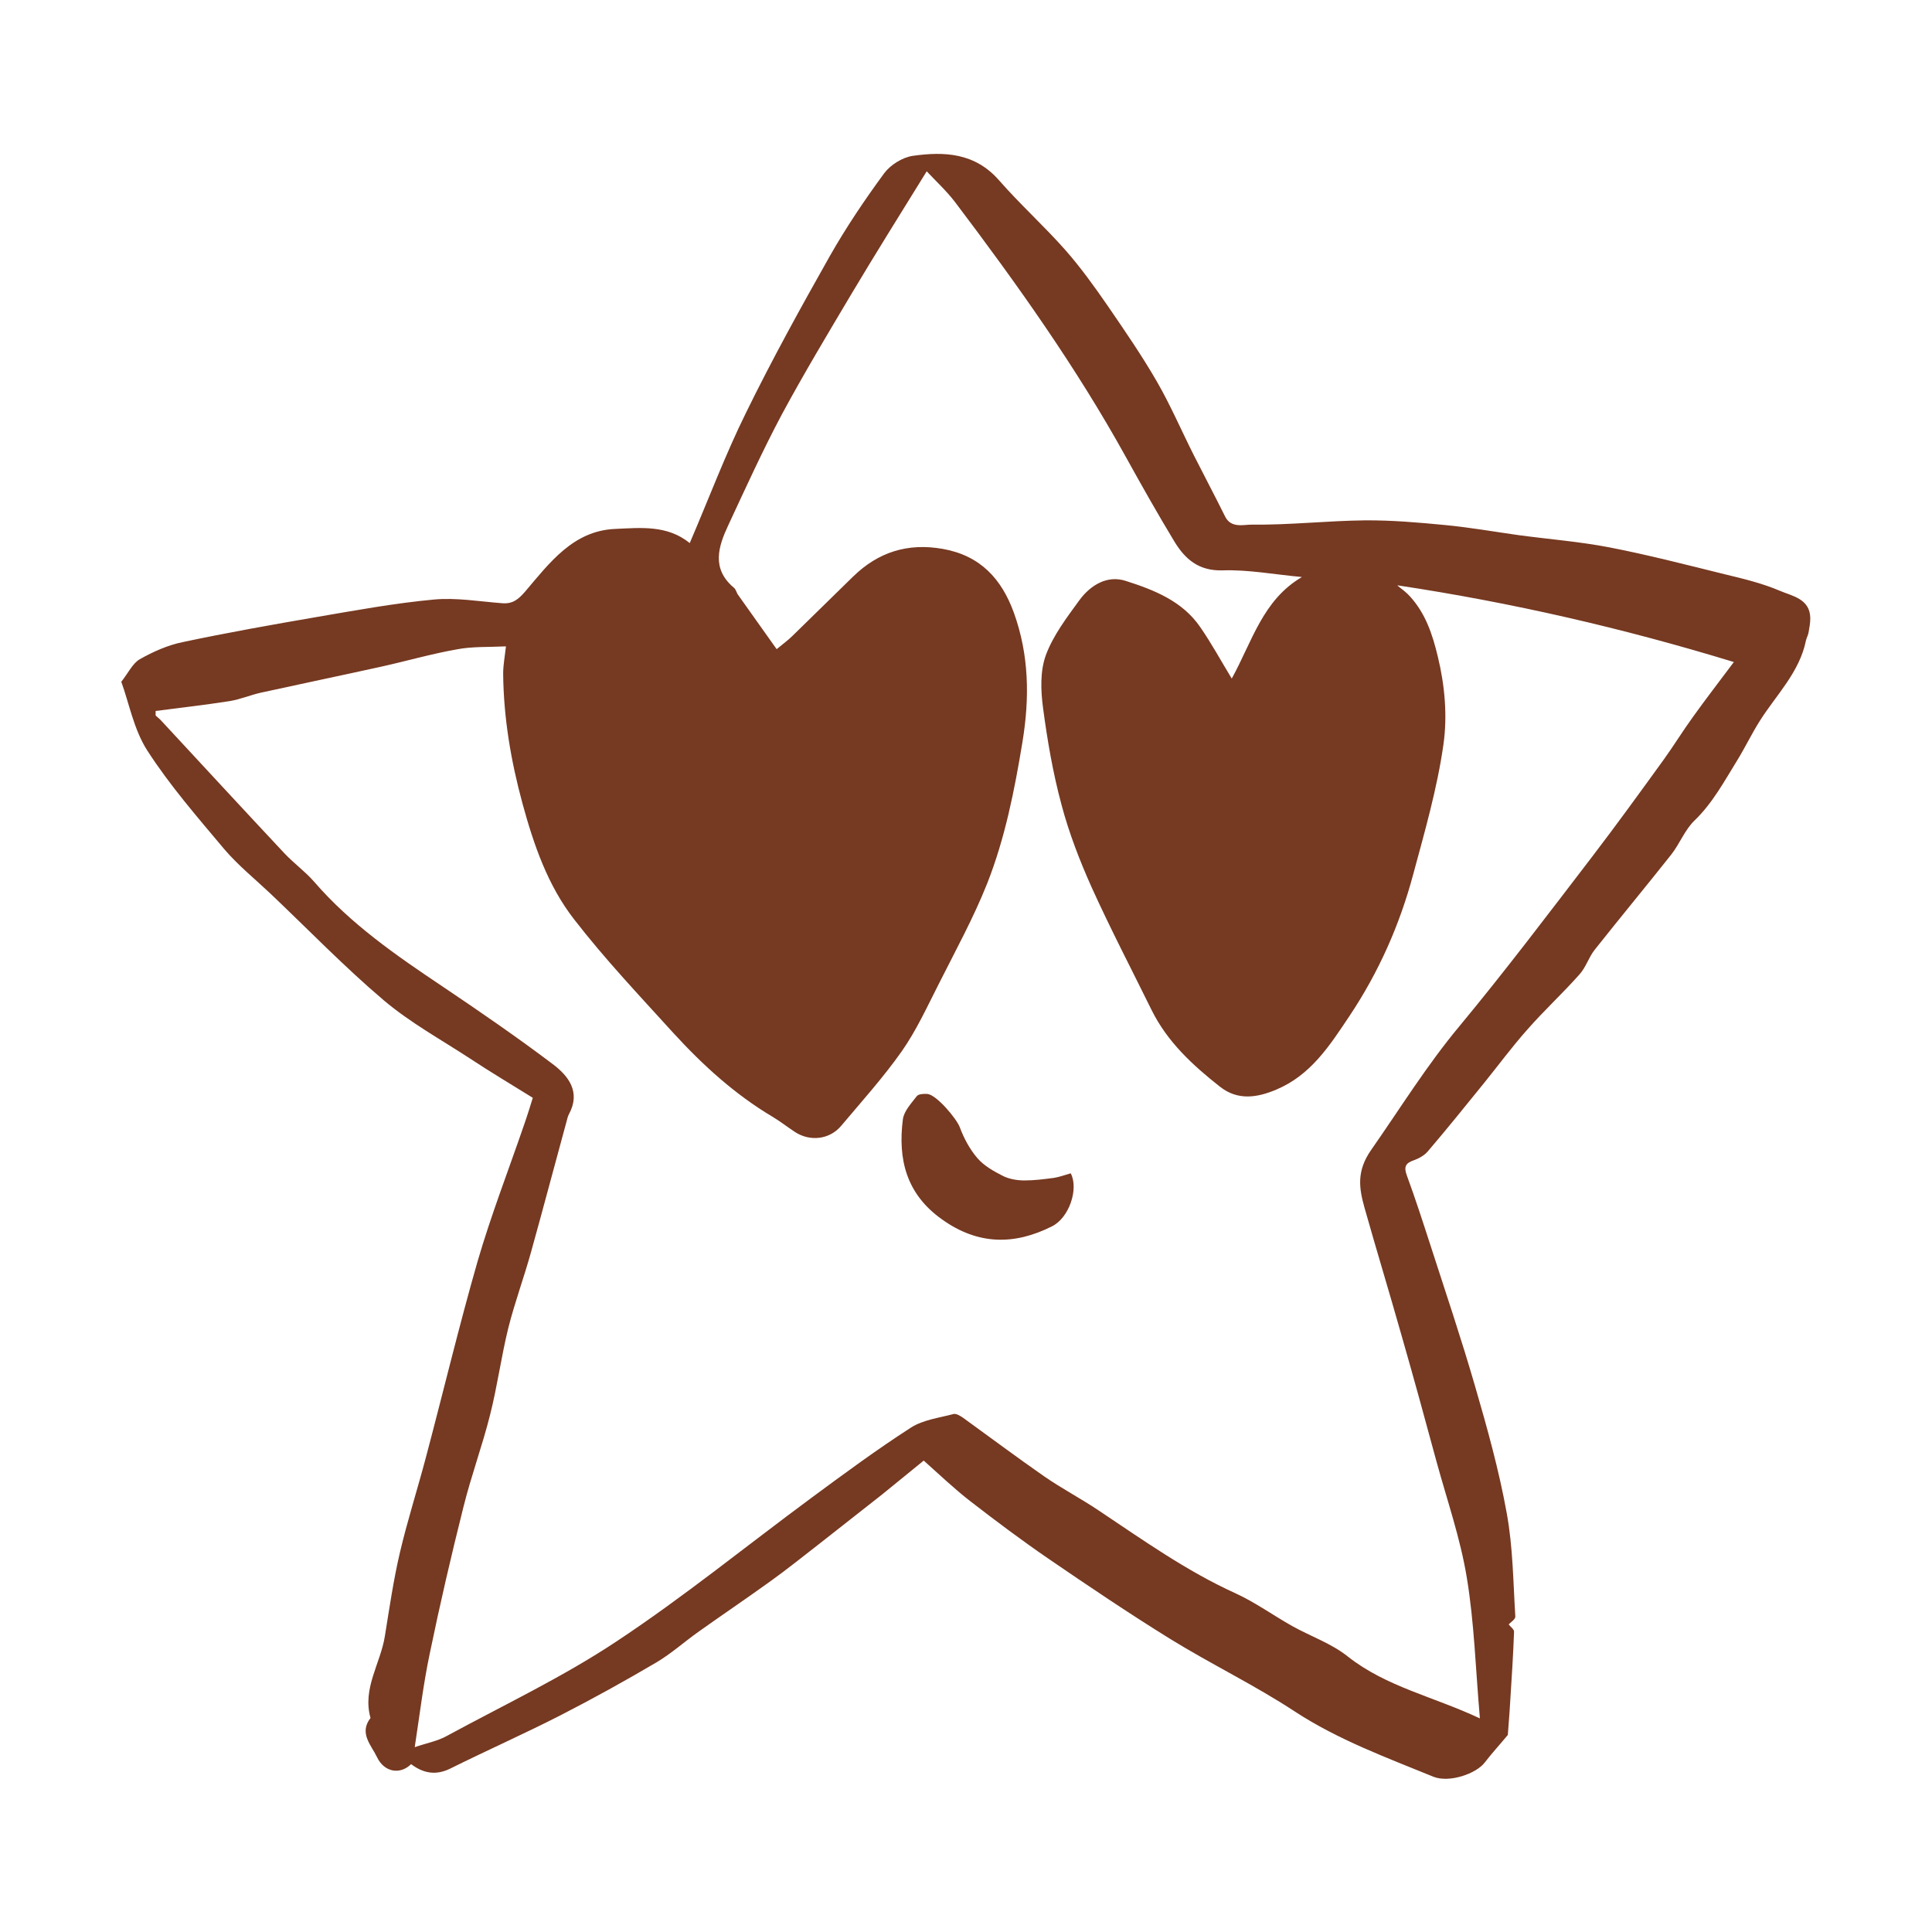 <svg viewBox="0 0 90 90" xmlns:xlink="http://www.w3.org/1999/xlink" xmlns="http://www.w3.org/2000/svg" data-name="Layer 2" id="Layer_2">
  <defs>
    <style>
      .cls-1 {
        fill: none;
      }

      .cls-2 {
        fill: #763921;
      }

      .cls-3 {
        clip-path: url(#clippath);
      }
    </style>
    <clipPath id="clippath">
      <rect height="90" width="90" class="cls-1"></rect>
    </clipPath>
  </defs>
  <g data-name="Layer 1" id="Layer_1-2">
    <g class="cls-3">
      <g>
        <path d="M70.27,75.66c.09.12.27.24.26.36-.04,1.09-.11,2.17-.18,3.26-.03.55-.08,1.1-.11,1.54-.38.46-.75.86-1.08,1.29-.4.52-1.65.95-2.38.66-2.2-.9-4.44-1.72-6.46-3.04-1.87-1.23-3.91-2.21-5.82-3.39-1.92-1.19-3.79-2.45-5.66-3.73-1.24-.85-2.44-1.75-3.63-2.67-.75-.58-1.44-1.24-2.18-1.9-.66.54-1.3,1.06-1.94,1.58-.98.77-1.96,1.54-2.94,2.31-.75.58-1.49,1.18-2.26,1.73-1.11.8-2.25,1.57-3.36,2.36-.66.47-1.26,1.01-1.95,1.42-1.46.86-2.94,1.68-4.44,2.45-1.7.87-3.44,1.64-5.15,2.49-.68.34-1.27.23-1.84-.2-.5.5-1.25.39-1.59-.33-.26-.55-.85-1.11-.3-1.82-.39-1.38.47-2.54.67-3.82.21-1.3.4-2.61.7-3.89.35-1.49.82-2.95,1.21-4.43.81-3.05,1.54-6.11,2.41-9.14.63-2.16,1.45-4.27,2.18-6.4.16-.46.3-.92.39-1.21-1-.62-1.97-1.2-2.91-1.82-1.36-.89-2.8-1.68-4.03-2.72-1.84-1.56-3.53-3.31-5.29-4.98-.72-.68-1.5-1.31-2.14-2.06-1.25-1.49-2.54-2.97-3.59-4.6-.63-.98-.85-2.22-1.21-3.2.33-.42.53-.86.86-1.05.62-.35,1.31-.66,2.01-.8,2.07-.44,4.16-.81,6.25-1.17,1.81-.31,3.61-.64,5.43-.81,1.05-.1,2.13.09,3.19.17.49.04.75-.17,1.08-.55,1.13-1.33,2.23-2.82,4.17-2.91,1.18-.05,2.44-.2,3.49.66.89-2.07,1.66-4.13,2.63-6.09,1.21-2.47,2.54-4.88,3.89-7.27.76-1.34,1.63-2.63,2.54-3.87.29-.39.85-.74,1.33-.81,1.48-.21,2.9-.14,4.02,1.14.98,1.12,2.1,2.13,3.09,3.25.72.82,1.36,1.71,1.98,2.61.79,1.15,1.58,2.3,2.28,3.51.64,1.11,1.15,2.3,1.73,3.45.48.95.98,1.89,1.45,2.84.28.57.89.37,1.24.38,1.75.02,3.51-.18,5.27-.2,1.25-.01,2.51.1,3.75.22,1.15.11,2.28.31,3.42.47,1.41.19,2.83.3,4.23.57,1.8.35,3.58.81,5.36,1.25.87.21,1.75.42,2.57.77.58.25,1.41.37,1.42,1.28,0,.22-.04.44-.08.66-.02.13-.09.24-.12.37-.3,1.49-1.38,2.53-2.15,3.75-.38.6-.69,1.25-1.06,1.85-.6.97-1.14,1.98-1.98,2.79-.45.43-.69,1.08-1.08,1.58-1.18,1.49-2.39,2.95-3.57,4.44-.28.35-.41.82-.71,1.15-.78.88-1.65,1.68-2.43,2.57-.72.81-1.36,1.68-2.04,2.52-.86,1.06-1.72,2.13-2.61,3.17-.16.18-.41.32-.64.4-.38.13-.47.3-.33.69.39,1.06.74,2.14,1.09,3.22.71,2.2,1.45,4.39,2.09,6.6.57,1.96,1.12,3.93,1.48,5.93.29,1.58.3,3.21.4,4.82,0,.13-.24.28-.32.37ZM65.1,27.28c.2.16.41.31.58.5.73.8,1.05,1.77,1.3,2.81.33,1.36.45,2.77.26,4.1-.29,2.04-.87,4.05-1.41,6.05-.63,2.35-1.6,4.54-2.96,6.58-.93,1.39-1.8,2.76-3.42,3.44-.9.38-1.79.51-2.61-.13-1.27-1-2.46-2.09-3.2-3.59-.93-1.89-1.91-3.77-2.78-5.69-.56-1.25-1.06-2.54-1.41-3.86-.4-1.48-.66-3-.86-4.51-.11-.81-.14-1.72.13-2.46.34-.92.98-1.76,1.57-2.57.51-.69,1.29-1.17,2.15-.89,1.32.42,2.64.94,3.47,2.15.52.75.96,1.56,1.47,2.4.95-1.72,1.44-3.66,3.27-4.73-1.3-.12-2.5-.35-3.7-.31-1.11.03-1.74-.52-2.24-1.34-.78-1.29-1.52-2.6-2.25-3.92-2.32-4.2-5.09-8.09-7.98-11.91-.4-.52-.89-.97-1.31-1.42-1.23,1.99-2.39,3.84-3.51,5.72-1.1,1.85-2.21,3.7-3.23,5.59-.9,1.69-1.69,3.43-2.5,5.17-.47,1-.8,2.03.26,2.92.1.08.12.24.2.34.59.83,1.17,1.65,1.79,2.52.29-.24.54-.42.76-.64.94-.91,1.86-1.83,2.8-2.74,1.17-1.14,2.54-1.58,4.18-1.29,1.75.31,2.74,1.4,3.31,2.97.71,1.97.74,3.96.4,6.03-.37,2.25-.81,4.47-1.64,6.58-.64,1.61-1.48,3.14-2.26,4.69-.54,1.06-1.04,2.16-1.72,3.13-.86,1.22-1.86,2.33-2.82,3.47-.54.65-1.46.75-2.16.29-.35-.23-.68-.49-1.03-.7-1.77-1.05-3.27-2.42-4.65-3.93-1.57-1.73-3.18-3.43-4.61-5.28-1.22-1.57-1.87-3.45-2.4-5.39-.54-1.99-.88-3.99-.9-6.05,0-.4.08-.81.13-1.27-.82.04-1.57,0-2.29.14-1.19.21-2.36.55-3.54.81-1.86.41-3.73.8-5.6,1.21-.48.11-.95.31-1.44.39-1.15.18-2.3.31-3.45.46v.21c.08.08.18.15.26.24,1.91,2.06,3.81,4.12,5.73,6.17.44.47.97.85,1.39,1.33,1.71,1.98,3.83,3.44,5.98,4.88,1.74,1.17,3.47,2.36,5.14,3.62.73.55,1.32,1.3.75,2.34-.06.11-.08.25-.12.38-.55,2.01-1.08,4.02-1.64,6.03-.33,1.19-.76,2.35-1.06,3.54-.33,1.34-.51,2.71-.85,4.05-.36,1.44-.88,2.84-1.24,4.29-.57,2.27-1.1,4.55-1.57,6.83-.3,1.42-.47,2.87-.7,4.36.55-.19,1.06-.28,1.49-.52,2.65-1.44,5.4-2.74,7.9-4.4,3.13-2.07,6.05-4.45,9.07-6.68,1.53-1.13,3.06-2.26,4.66-3.29.56-.36,1.31-.45,1.98-.63.13-.03.32.09.45.18,1.26.91,2.5,1.84,3.78,2.73.81.56,1.69,1.02,2.51,1.57,2.07,1.38,4.1,2.83,6.39,3.87.92.42,1.76,1.03,2.65,1.53.86.48,1.83.81,2.59,1.42,1.79,1.41,3.98,1.86,6.15,2.88-.2-2.29-.26-4.45-.61-6.56-.3-1.83-.92-3.61-1.41-5.4-.53-1.96-1.07-3.93-1.63-5.88-.56-1.98-1.16-3.95-1.72-5.93-.26-.93-.39-1.72.31-2.72,1.35-1.93,2.59-3.94,4.11-5.76,2.13-2.57,4.14-5.23,6.17-7.88,1.14-1.49,2.24-3.01,3.34-4.53.47-.65.89-1.34,1.37-2,.6-.84,1.23-1.65,1.9-2.55-5.17-1.58-10.35-2.77-15.65-3.57Z" class="cls-2"></path>
        <path d="M49.88,54.66c.38.73-.08,2.08-.88,2.47-1.75.88-3.44.87-5.11-.32-1.67-1.18-2.07-2.8-1.83-4.67.05-.38.39-.74.65-1.08.08-.1.33-.11.49-.1.43.04,1.36,1.15,1.51,1.55.19.51.46,1.02.82,1.44.31.36.76.61,1.19.83.3.15.67.21,1.01.21.46,0,.91-.06,1.37-.12.25-.04.49-.13.77-.21Z" class="cls-2"></path>
      </g>
    </g>
  </g>
</svg>